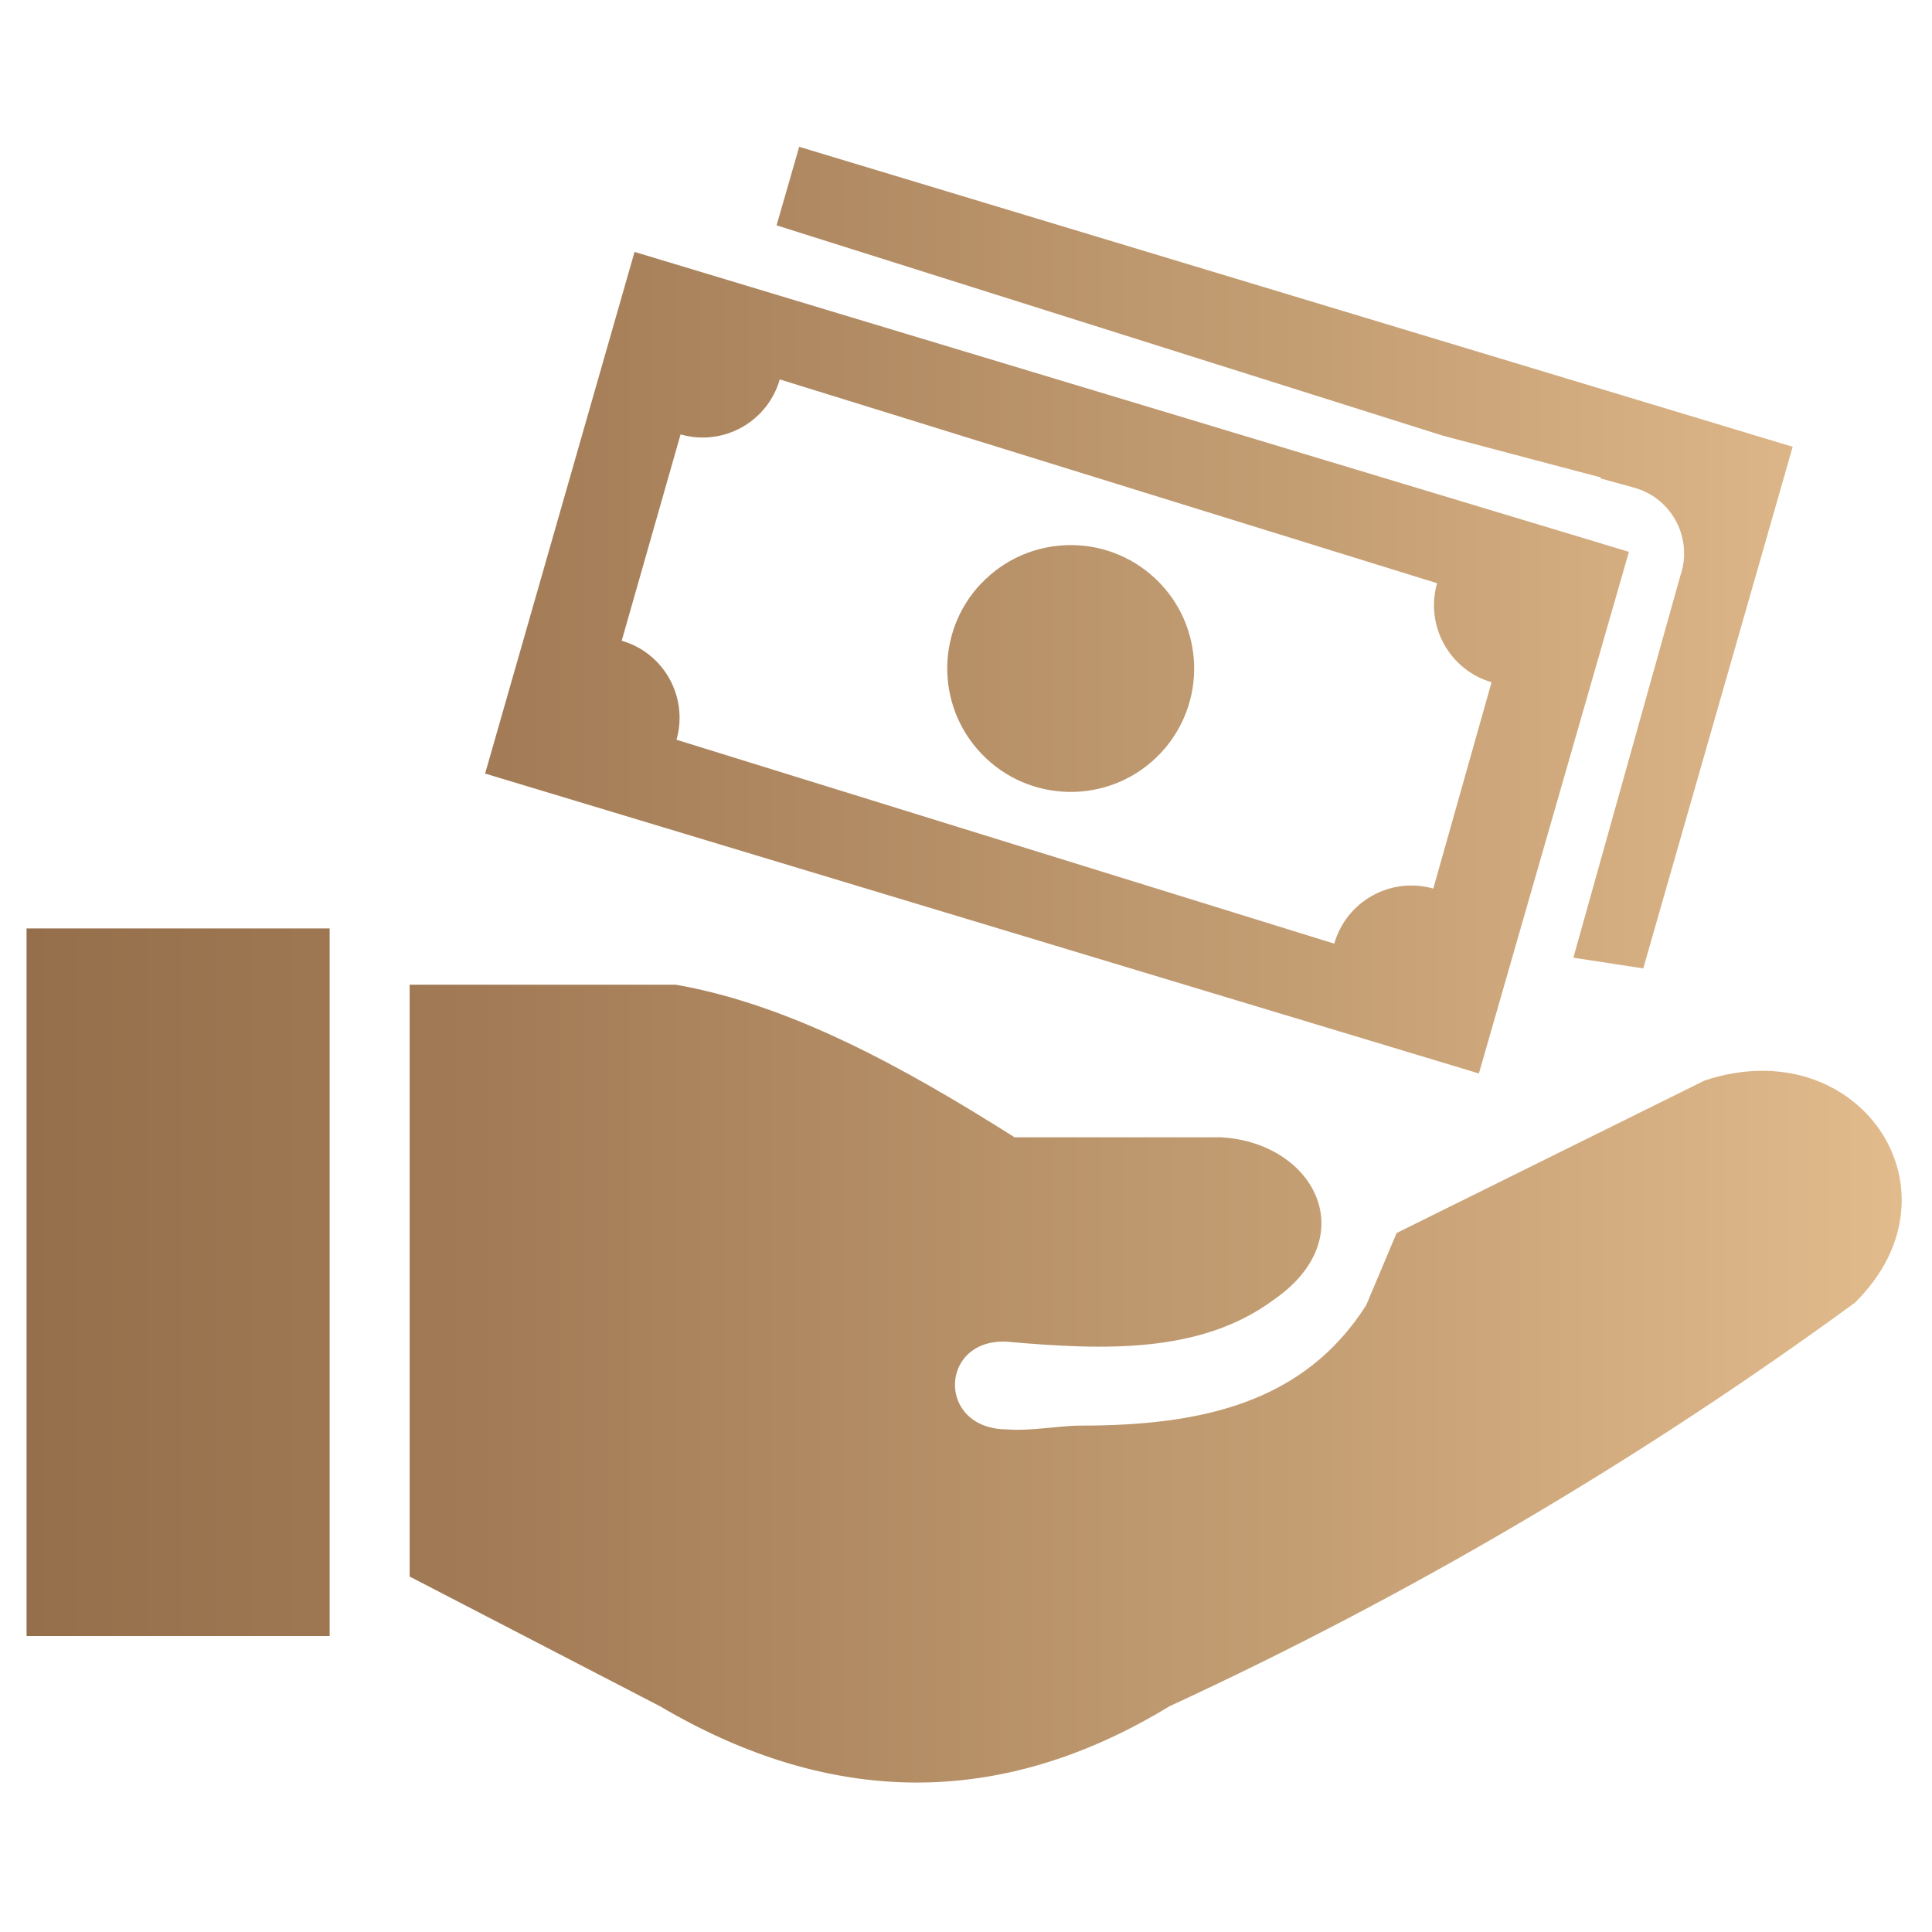 <svg xmlns="http://www.w3.org/2000/svg" xmlns:xlink="http://www.w3.org/1999/xlink" id="uuid-55e254c3-9ac6-47ca-b7ec-c91dd9a28645" viewBox="0 0 128 128"><defs><linearGradient id="uuid-9785621f-1f8f-4316-8e0e-a6d7cd7f5388" x1="1.76" y1="63.91" x2="126" y2="63.91" gradientUnits="userSpaceOnUse"><stop offset="0" stop-color="#956e4b"></stop><stop offset=".24" stop-color="#a27b56"></stop><stop offset=".68" stop-color="#c49e73"></stop><stop offset="1" stop-color="#e1bb8c"></stop></linearGradient></defs><path d="M27.14,104.45v-39.21h17.64c7.51,1.32,14.95,5.37,22.44,10.11h13.7c6.21.37,9.45,6.66,3.43,10.79-4.8,3.53-11.12,3.33-17.65,2.75-4.48-.22-4.67,5.78,0,5.81,1.63.13,3.4-.25,4.93-.25,8.09,0,14.79-1.56,18.88-7.97l2.02-4.79,20.42-10.11c10.2-3.36,17.46,7.31,9.94,14.73-14.22,10.39-29.43,19.35-45.42,26.74-11.25,6.85-22.51,6.61-33.73,0l-16.6-8.6ZM52.93,9.72l65.84,19.88-9.9,34.56-4.63-.71,7.08-25.28.1-.32c.65-2.4-.76-4.88-3.15-5.54l-2.22-.61v-.07l-10.47-2.77-44.13-13.93,1.5-5.21ZM42.04,16.69l65.88,19.87-9.94,34.56-65.84-19.87,9.9-34.56ZM64.98,38.69c3.09-3.29,8.27-3.45,11.56-.36,3.29,3.09,3.45,8.27.36,11.56-3.09,3.29-8.27,3.45-11.56.36,0,0-.01-.01-.02-.02-3.28-3.1-3.43-8.26-.34-11.55ZM51.64,25.13l43.57,13.51c-.8,2.81.81,5.74,3.61,6.56l-3.86,13.67c-2.82-.8-5.76.83-6.56,3.65,0,0,0,0,0,0l-43.58-13.51c.8-2.81-.82-5.75-3.63-6.56l3.9-13.67c2.82.81,5.76-.82,6.57-3.64,0,0,0,0,0-.01h-.02ZM1.76,61.51h20.08v46.88H1.76v-46.88Z" style="fill:url(#uuid-9785621f-1f8f-4316-8e0e-a6d7cd7f5388); fill-rule:evenodd; stroke-width:0px;"></path></svg>